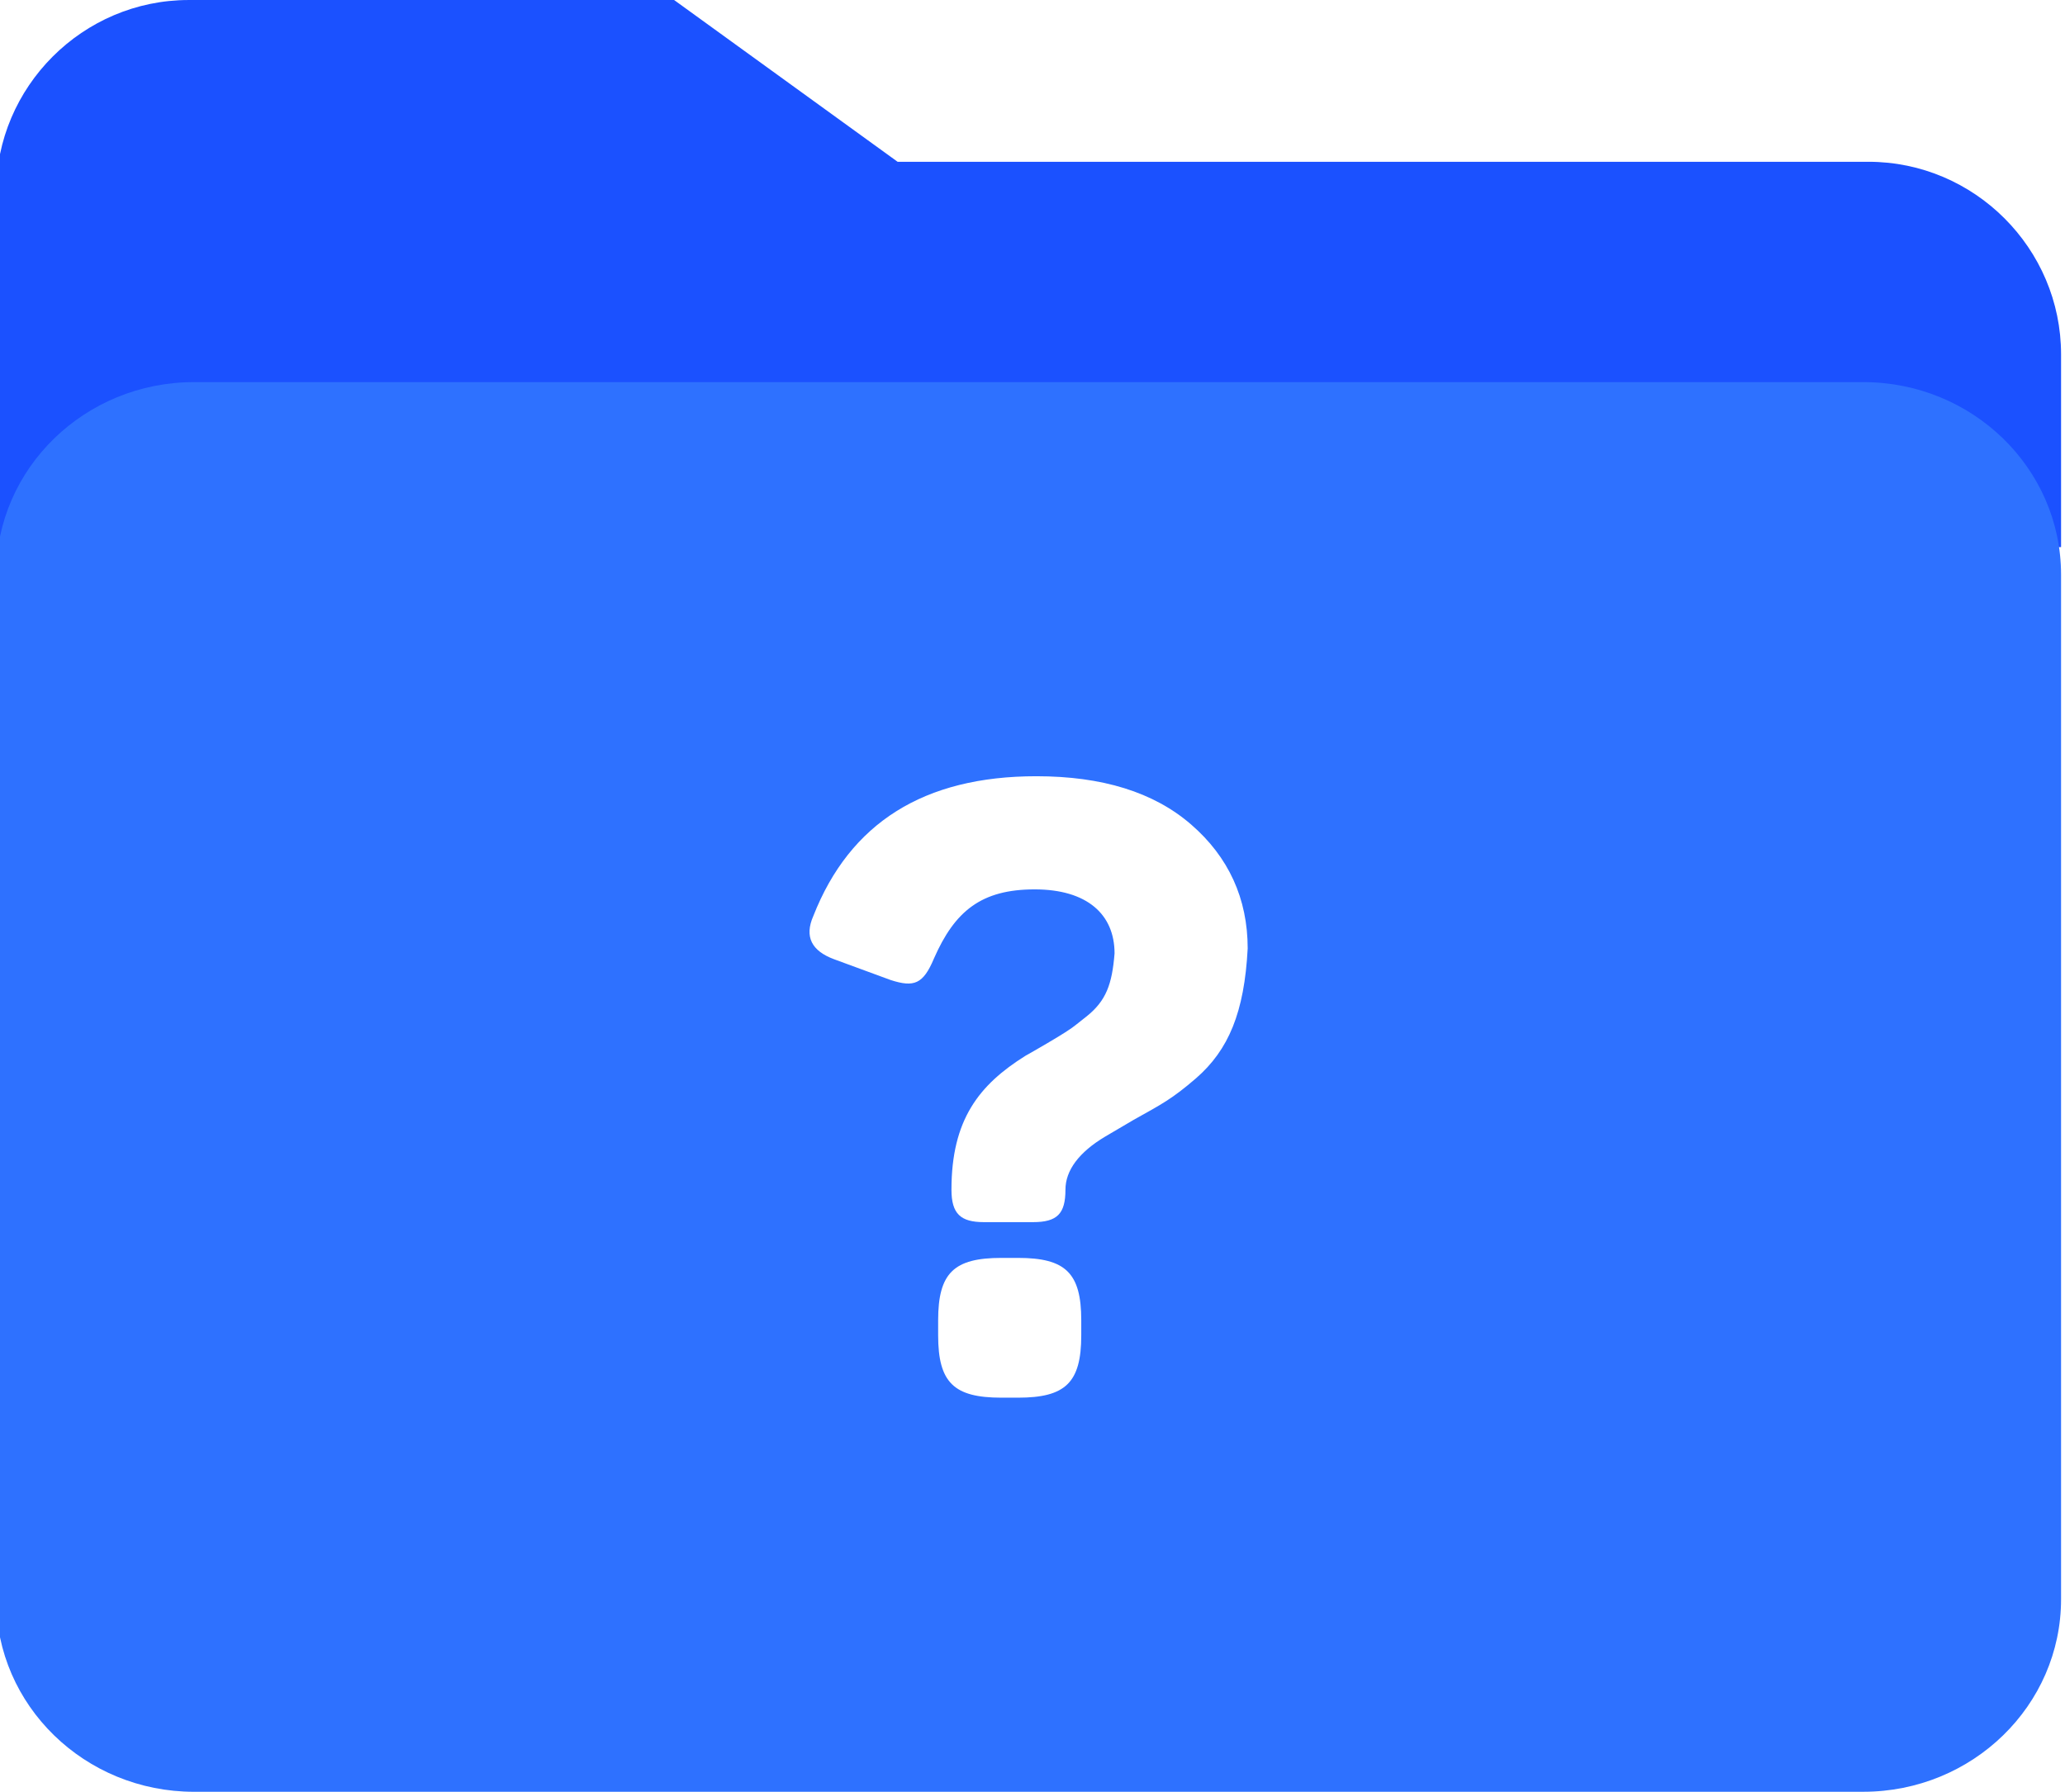 <?xml version="1.0" encoding="UTF-8"?>
<!DOCTYPE svg PUBLIC "-//W3C//DTD SVG 1.1//EN" "http://www.w3.org/Graphics/SVG/1.1/DTD/svg11.dtd">
<!-- Creator: CorelDRAW -->
<svg xmlns="http://www.w3.org/2000/svg" xml:space="preserve" width="22.437mm" height="19.473mm" version="1.1" style="shape-rendering:geometricPrecision; text-rendering:geometricPrecision; image-rendering:optimizeQuality; fill-rule:evenodd; clip-rule:evenodd"
viewBox="0 0 2243.66 1947.32"
 xmlns:xlink="http://www.w3.org/1999/xlink"
 xmlns:xodm="http://www.corel.com/coreldraw/odm/2003">
 <defs>
  <style type="text/css">
   <![CDATA[
    .fil0 {fill:#1B51FF}
    .fil1 {fill:#2E71FF}
   ]]>
  </style>
 </defs>
 <g id="Слой_x0020_1">
  <g id="_1537401206752">
   <path class="fil0" d="M975.26 175.82l1054.87 0c115.12,0 209.29,94.17 209.29,209.29l0 150.69 0 58.79 -2243.66 0 0 -58.79 0 -150.69 0 -175.81c0,-115.12 94.17,-209.29 209.29,-209.29l527.37 0 242.84 175.81z"/>
   <path class="fil1" d="M210.78 415.28l1813.62 0c118.73,0 215.02,93.73 215.02,209.3l0 1113.44c0,115.55 -96.29,209.28 -215.02,209.28l-1813.62 0.02c-118.72,-0.02 -215.01,-93.75 -215.01,-209.32l-0.01 -1113.42c0.01,-115.57 96.3,-209.3 215.03,-209.3l-0.01 0zm672.91 580.23c-9.95,22.6 -1.81,37.97 22.6,47.01l61.49 22.6c25.32,8.14 35.26,4.52 47.01,-23.5 22.61,-51.54 51.53,-75.04 109.39,-75.04 56.96,0 86.81,27.12 86.81,69.61 -2.71,33.45 -9.04,51.53 -30.75,68.71 -8.14,6.33 -14.47,11.75 -18.99,14.46 -9.04,6.33 -38.87,23.51 -47.01,28.03 -50.63,31.66 -80.46,69.63 -80.46,145.57 0,26.22 9.94,35.26 35.26,35.26l53.34 0c26.21,0 35.25,-9.04 35.25,-35.26 0,-20.79 14.47,-40.68 43.42,-57.86 4.52,-2.71 15.37,-9.04 30.73,-18.08 30.74,-17.18 41.59,-22.6 67.81,-45.22 35.26,-30.74 52.43,-71.42 56.05,-141.03 0,-54.25 -20.79,-99.47 -61.48,-134.72 -40.68,-35.26 -96.73,-52.44 -168.17,-52.44 -122.04,0 -202.52,50.63 -242.3,151.9zm204.33 371.58c-51.53,0 -68.71,16.27 -68.71,67.82l0 16.28c0,51.53 17.18,67.8 68.71,67.8l18.08 0c51.53,0 68.71,-16.27 68.71,-67.8l0 -16.28c0,-51.55 -17.18,-67.82 -68.71,-67.82l-18.08 0z"/>
  </g>
 </g>
</svg>
